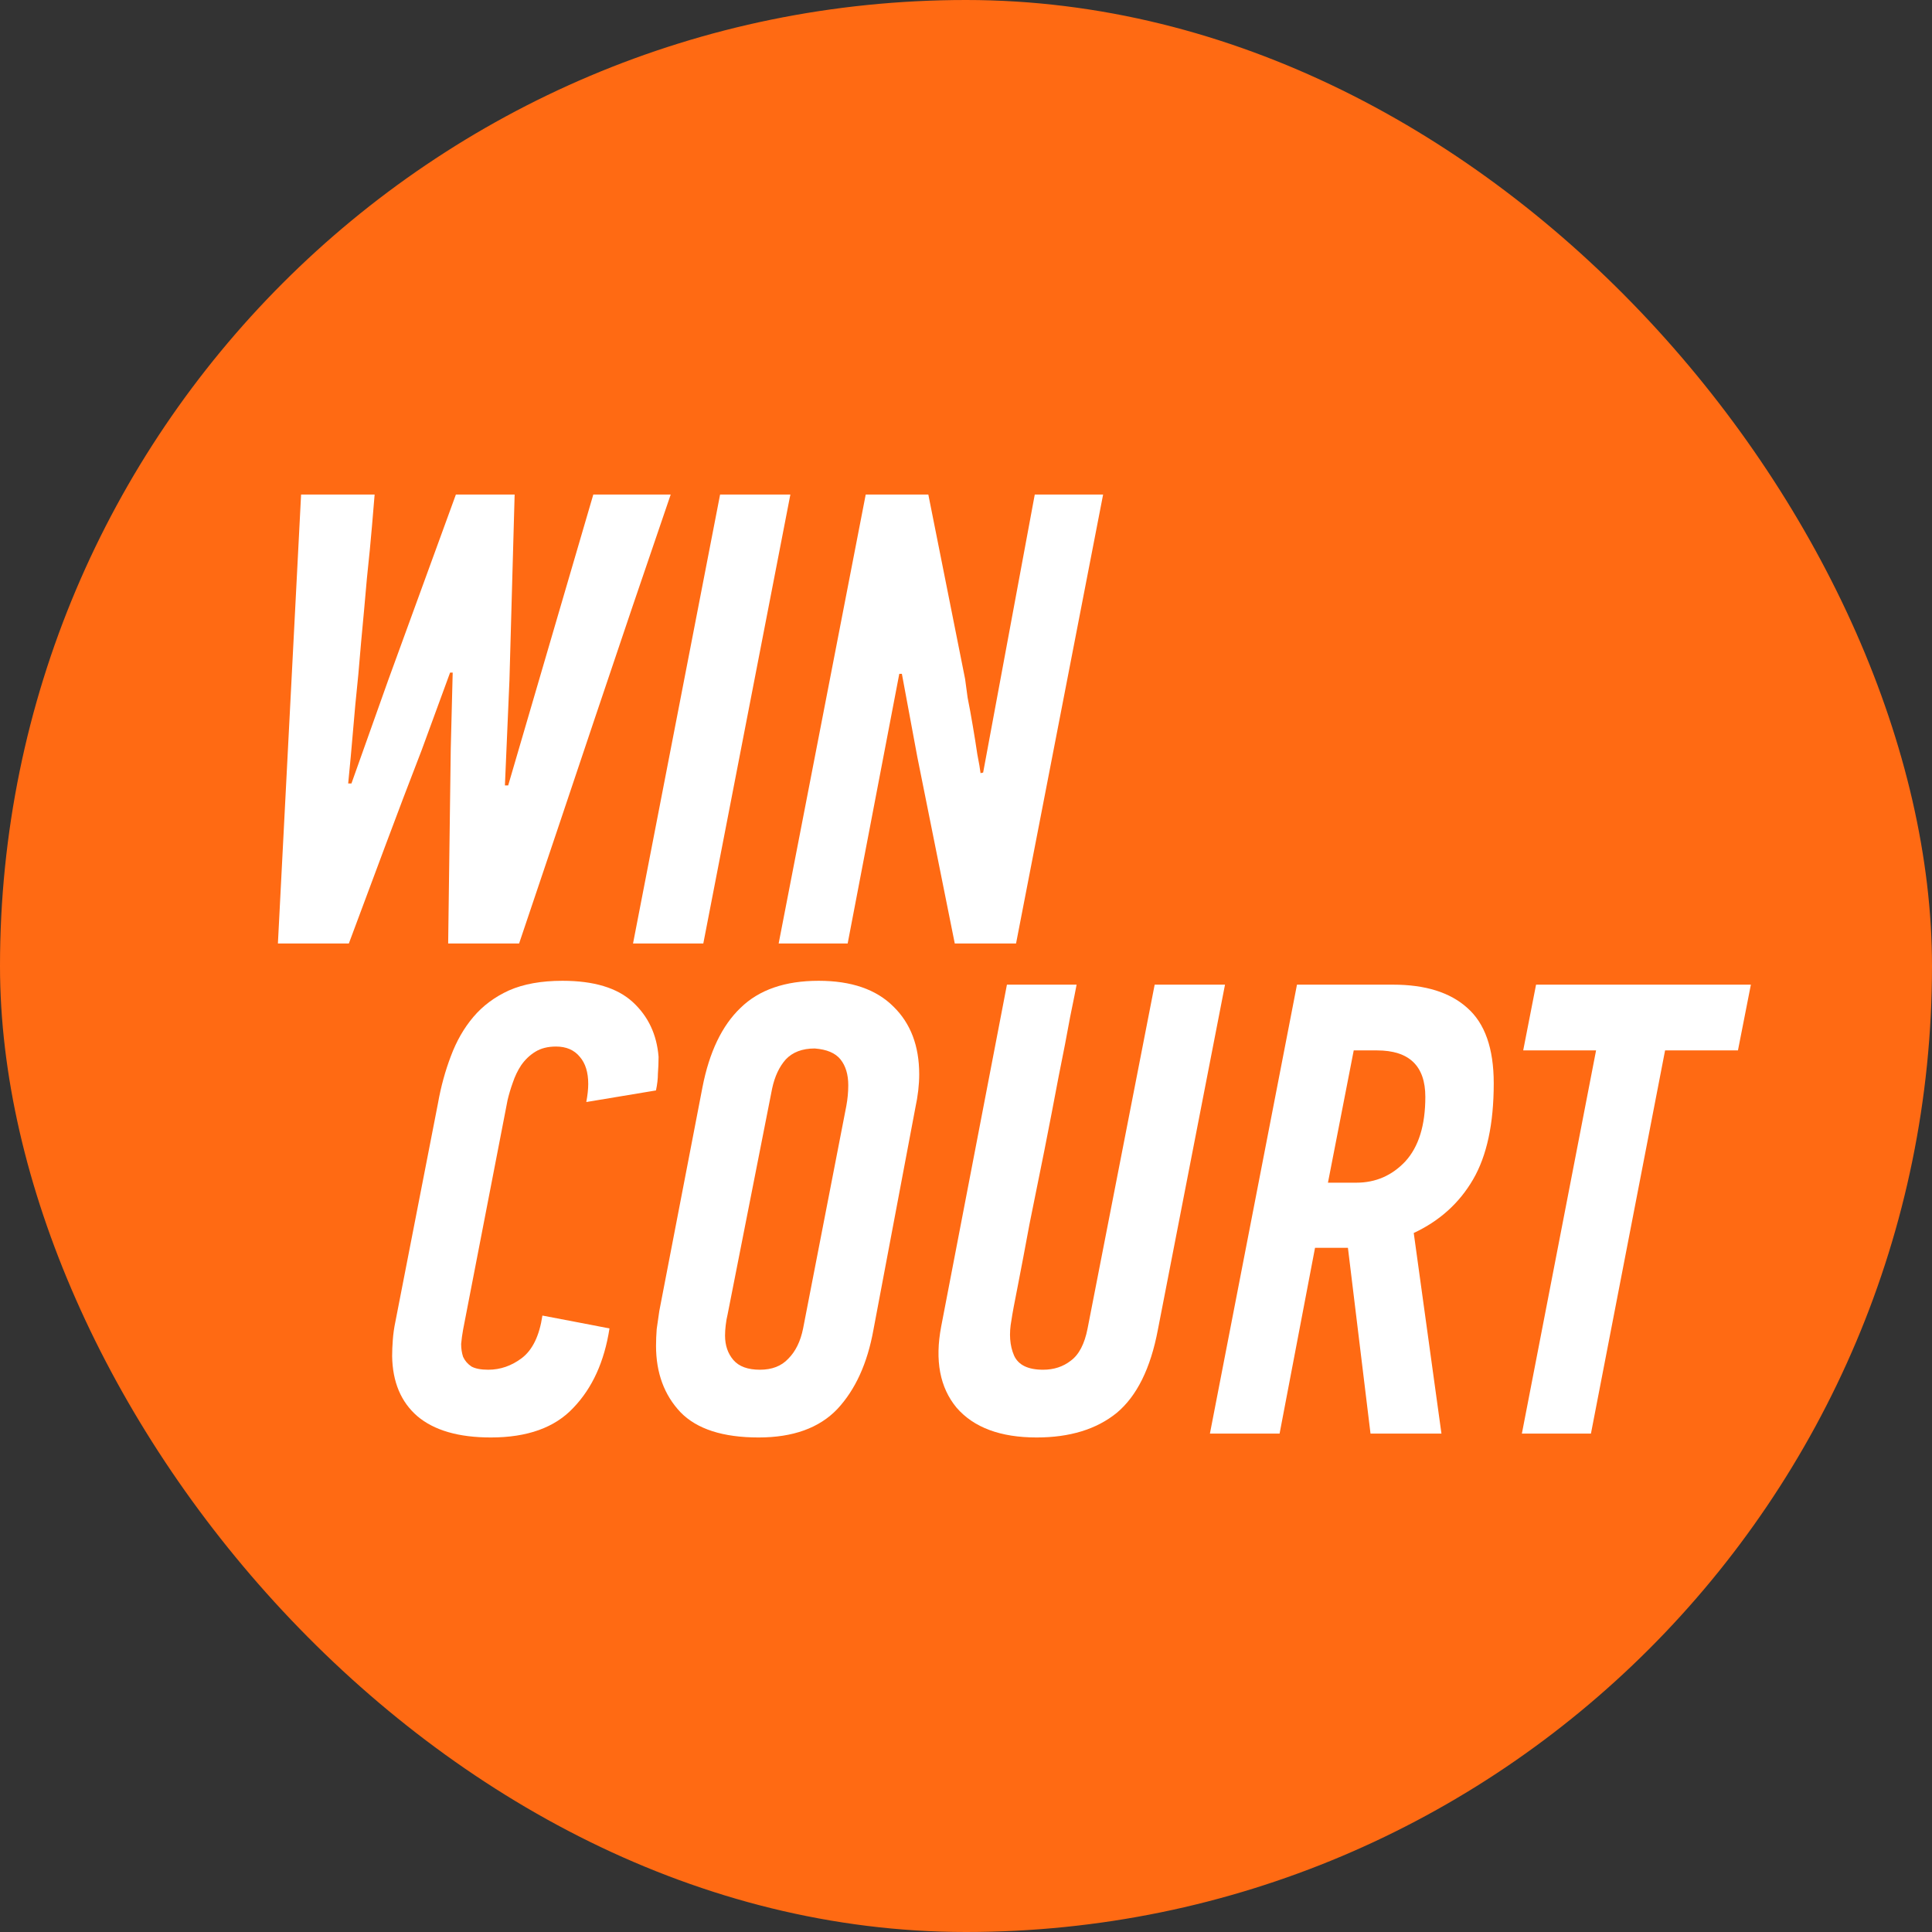 <?xml version="1.0" encoding="UTF-8"?> <svg xmlns="http://www.w3.org/2000/svg" width="32" height="32" viewBox="0 0 32 32" fill="none"><rect x="0" y="0" width="32" height="32" fill="#333333" stroke="none"/><rect width="32" height="32" rx="16" fill="#FF6A13"></rect><path d="M16.284 12.796L17.139 8.191H18.271L16.829 15.627H15.814L15.194 12.539L14.938 11.161H14.895L14.04 15.627H12.897L14.339 8.191H15.376L15.985 11.246C15.992 11.303 16.006 11.407 16.027 11.556C16.056 11.699 16.084 11.855 16.113 12.026C16.141 12.19 16.166 12.347 16.188 12.496C16.216 12.639 16.234 12.742 16.241 12.806L16.284 12.796Z" fill="white"></path><path d="M10.485 15.627L11.927 8.191H13.091L11.649 15.627H10.485Z" fill="white"></path><path d="M11.109 8.191C10.682 9.437 10.261 10.677 9.848 11.909C9.435 13.141 9.019 14.38 8.598 15.627H7.423L7.466 12.4L7.498 11.14H7.455C7.377 11.353 7.298 11.567 7.22 11.781C7.142 11.994 7.063 12.208 6.985 12.422C6.778 12.956 6.575 13.49 6.376 14.024C6.177 14.559 5.977 15.093 5.778 15.627H4.603L4.987 8.191H6.205C6.198 8.284 6.184 8.454 6.162 8.704C6.141 8.953 6.113 9.245 6.077 9.58C6.048 9.915 6.016 10.267 5.981 10.637C5.952 11.001 5.92 11.346 5.885 11.674C5.856 12.002 5.831 12.286 5.81 12.529C5.788 12.764 5.774 12.913 5.767 12.977H5.821L6.429 11.268L7.551 8.191H8.524L8.438 11.268L8.363 13.009H8.417L9.827 8.191H11.109Z" fill="white"></path><path d="M27.579 17.398L26.351 23.745H25.207L26.436 17.398H25.229L25.442 16.309H29L28.786 17.398H27.579Z" fill="white"></path><path d="M23.074 16.309C23.608 16.309 24.018 16.437 24.302 16.693C24.595 16.95 24.741 17.366 24.741 17.943C24.741 18.613 24.627 19.143 24.399 19.535C24.171 19.927 23.843 20.223 23.416 20.422L23.875 23.745H22.7L22.326 20.668H21.781L21.194 23.745H20.04L21.482 16.309H23.074ZM22.422 17.398L21.995 19.589H22.465C22.785 19.589 23.056 19.471 23.277 19.236C23.498 18.994 23.608 18.638 23.608 18.168C23.608 17.655 23.341 17.398 22.807 17.398H22.422Z" fill="white"></path><path d="M20.29 16.309L19.178 22.025C19.057 22.666 18.829 23.125 18.495 23.403C18.16 23.674 17.718 23.809 17.17 23.809C16.572 23.809 16.13 23.645 15.845 23.317C15.567 22.983 15.482 22.534 15.589 21.971L16.678 16.309H17.832C17.818 16.387 17.782 16.565 17.725 16.843C17.675 17.121 17.611 17.452 17.533 17.837C17.462 18.214 17.384 18.62 17.298 19.055C17.212 19.482 17.131 19.888 17.052 20.273C16.981 20.657 16.917 20.995 16.86 21.287C16.803 21.572 16.767 21.765 16.753 21.864C16.71 22.092 16.725 22.288 16.796 22.452C16.867 22.609 17.027 22.687 17.277 22.687C17.455 22.687 17.608 22.637 17.736 22.537C17.871 22.438 17.964 22.26 18.014 22.003L19.125 16.309H20.29Z" fill="white"></path><path d="M13.494 17.366C13.288 17.366 13.128 17.427 13.014 17.548C12.907 17.669 12.832 17.829 12.789 18.029L12.052 21.768C12.038 21.825 12.027 21.886 12.02 21.95C12.013 22.007 12.009 22.064 12.009 22.121C12.009 22.285 12.056 22.42 12.148 22.527C12.241 22.634 12.387 22.687 12.586 22.687C12.786 22.687 12.942 22.627 13.056 22.505C13.177 22.384 13.259 22.217 13.302 22.003L14.018 18.317C14.039 18.203 14.05 18.089 14.05 17.975C14.05 17.797 14.007 17.655 13.922 17.548C13.836 17.441 13.694 17.381 13.494 17.366ZM13.559 16.245C14.1 16.245 14.513 16.387 14.798 16.672C15.083 16.95 15.225 17.324 15.225 17.794C15.225 17.965 15.204 18.15 15.161 18.349L14.467 22.025C14.367 22.58 14.168 23.018 13.868 23.339C13.569 23.652 13.135 23.809 12.565 23.809C11.974 23.809 11.543 23.67 11.272 23.392C11.002 23.107 10.866 22.74 10.866 22.292C10.866 22.199 10.87 22.107 10.877 22.014C10.891 21.914 10.905 21.814 10.92 21.715L11.635 18.008C11.749 17.423 11.96 16.985 12.266 16.693C12.572 16.394 13.003 16.245 13.559 16.245Z" fill="white"></path><path d="M9.316 16.245C9.836 16.245 10.224 16.362 10.48 16.597C10.736 16.832 10.879 17.135 10.908 17.505C10.908 17.598 10.904 17.691 10.897 17.783C10.897 17.869 10.886 17.961 10.865 18.061L9.711 18.253C9.732 18.139 9.743 18.04 9.743 17.954C9.743 17.762 9.697 17.612 9.604 17.505C9.511 17.391 9.38 17.334 9.209 17.334C9.073 17.334 8.959 17.363 8.867 17.42C8.774 17.477 8.696 17.552 8.632 17.644C8.575 17.73 8.529 17.826 8.493 17.933C8.457 18.032 8.429 18.129 8.407 18.221L7.67 22.025C7.656 22.103 7.645 22.181 7.638 22.26C7.638 22.338 7.649 22.409 7.67 22.473C7.699 22.537 7.745 22.591 7.809 22.634C7.873 22.669 7.966 22.687 8.087 22.687C8.286 22.687 8.472 22.623 8.642 22.495C8.821 22.359 8.934 22.124 8.984 21.79C9.17 21.825 9.355 21.861 9.54 21.896C9.725 21.932 9.91 21.968 10.095 22.003C10.01 22.552 9.811 22.99 9.497 23.317C9.191 23.645 8.735 23.809 8.13 23.809C7.595 23.809 7.189 23.691 6.912 23.456C6.641 23.221 6.502 22.89 6.495 22.463C6.495 22.377 6.499 22.288 6.506 22.196C6.513 22.096 6.527 21.996 6.548 21.896L7.254 18.275C7.303 17.997 7.375 17.737 7.467 17.495C7.56 17.245 7.684 17.028 7.841 16.843C7.998 16.658 8.194 16.512 8.429 16.405C8.671 16.298 8.967 16.245 9.316 16.245Z" fill="white"></path></svg> 